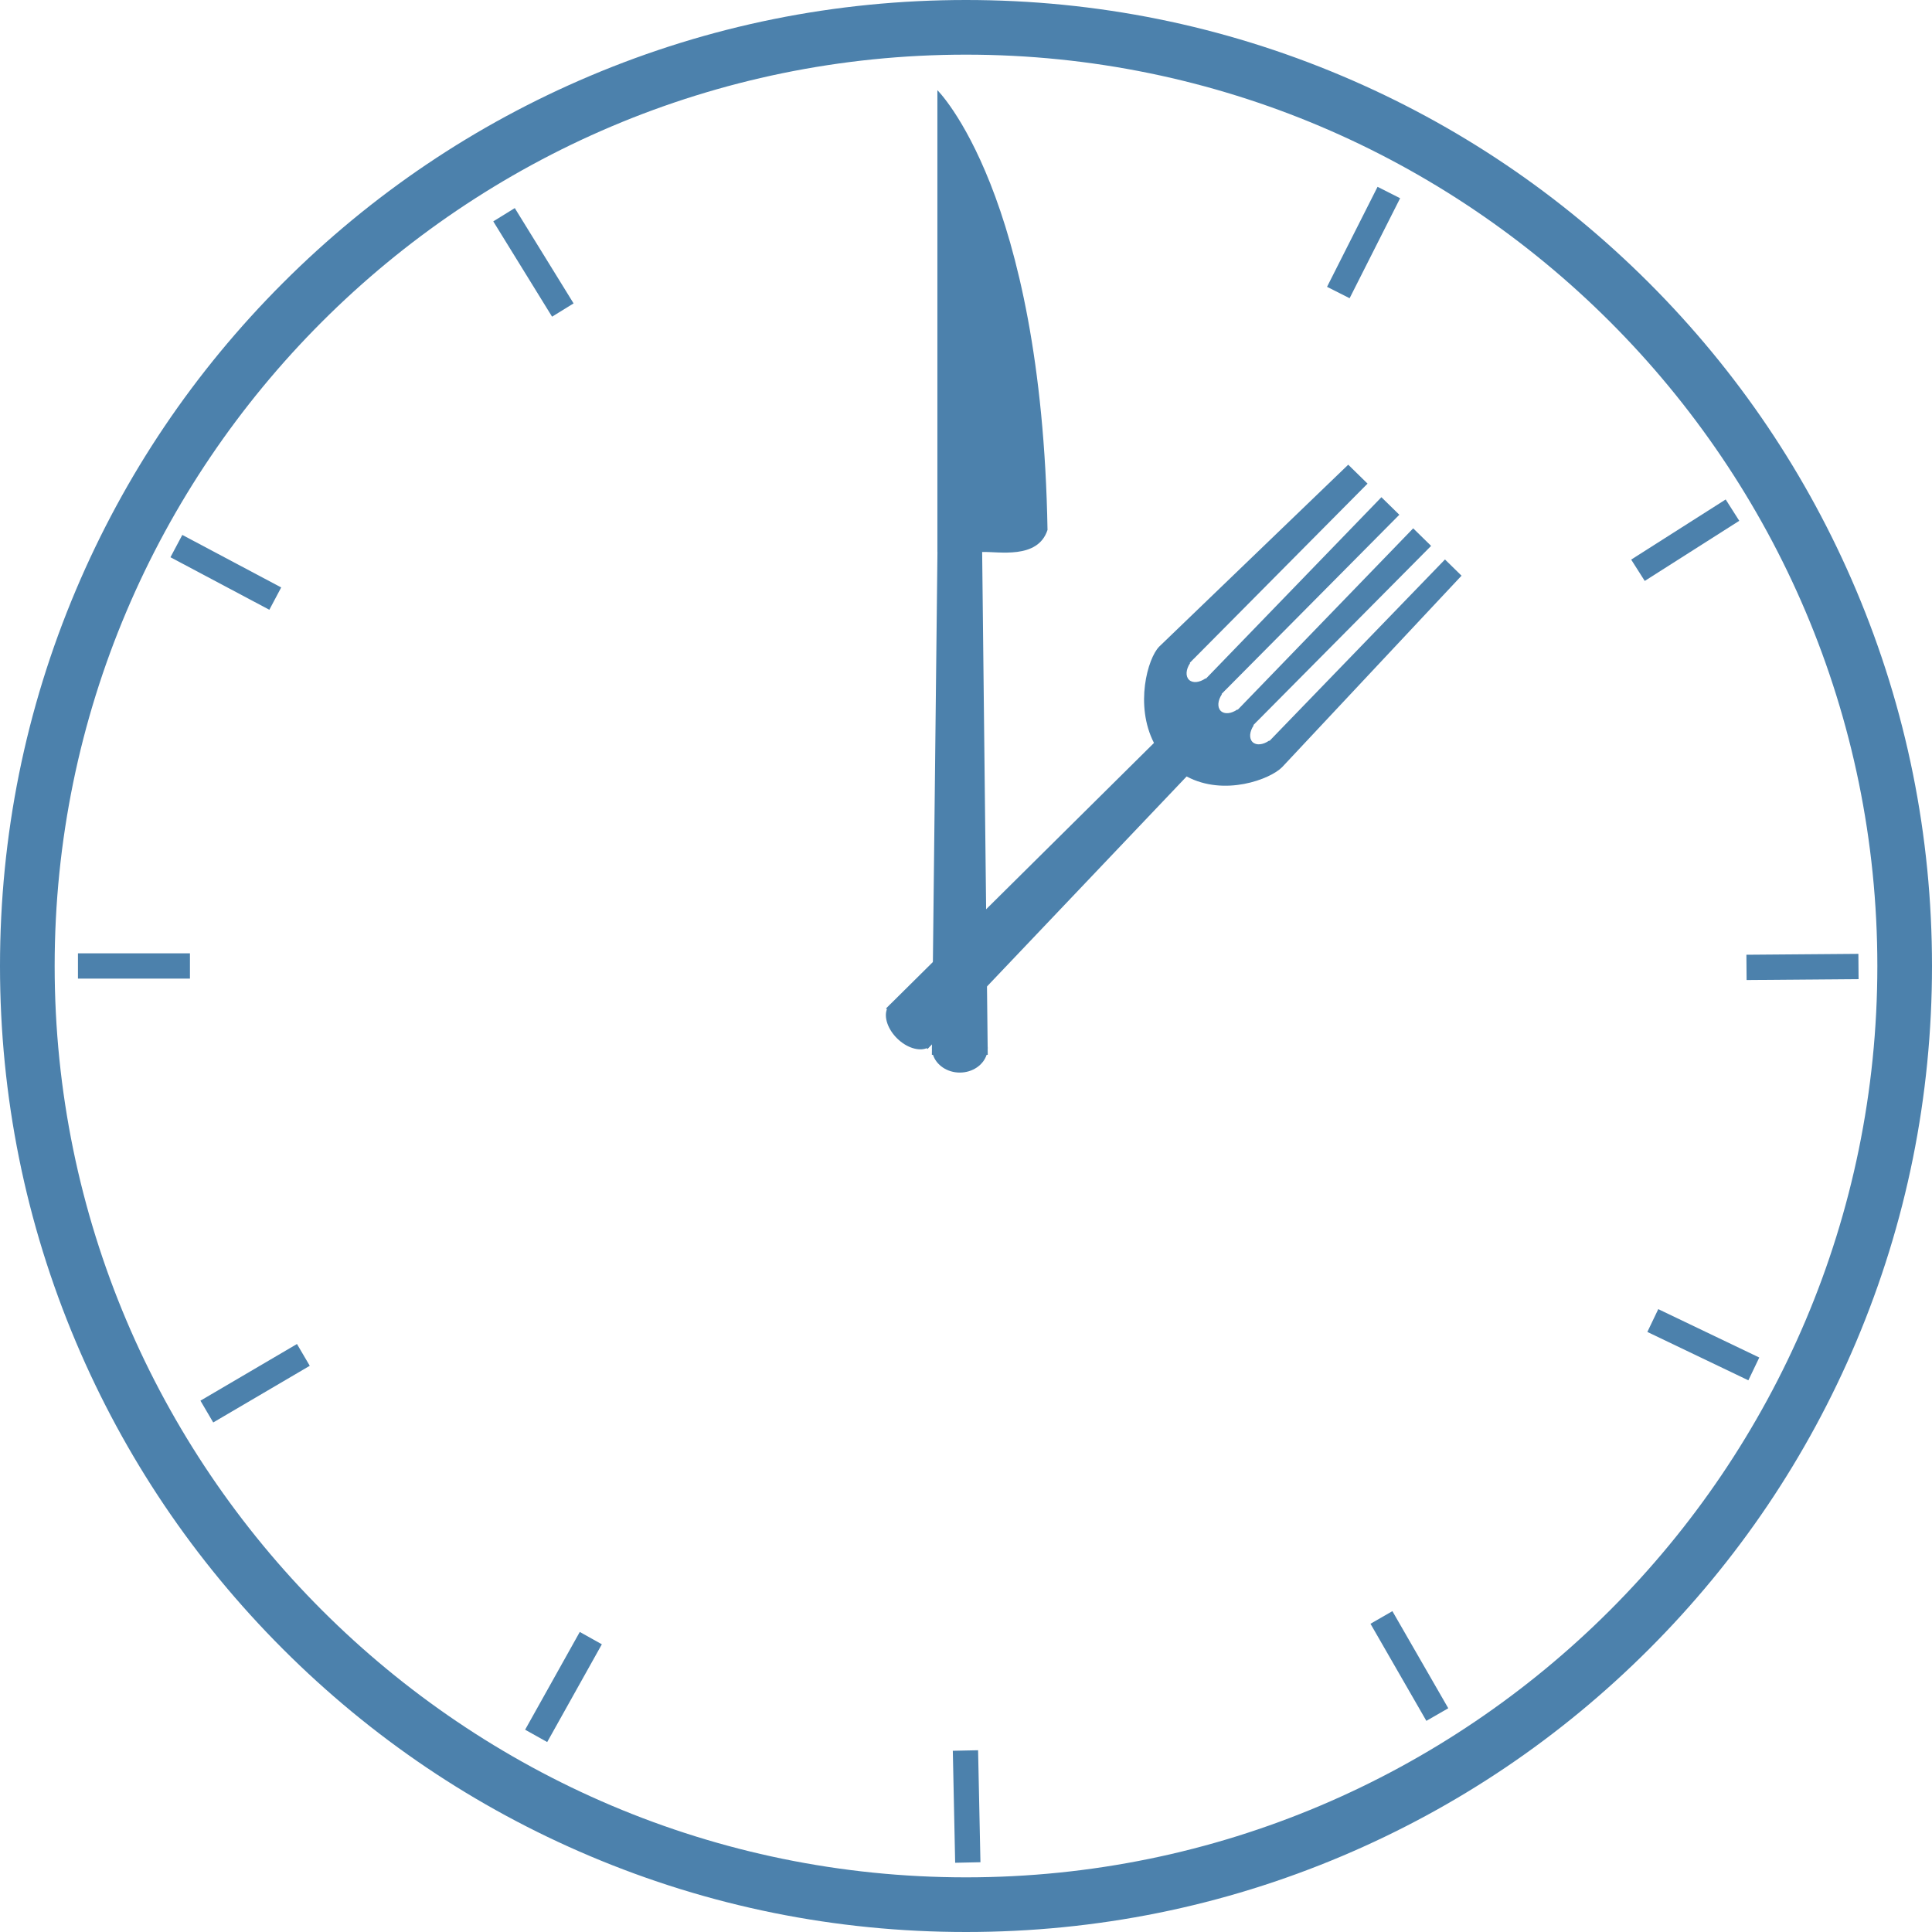 <svg xml:space="preserve" viewBox="0 0 707 707" height="707px" width="707px" y="0px" x="0px" xmlns:xlink="http://www.w3.org/1999/xlink" xmlns="http://www.w3.org/2000/svg" version="1.1">
<g id="Layer_1">
	<path d="M353.5,707c-47.718,0-94.014-9.348-137.602-27.784c-42.095-17.805-79.899-43.292-112.361-75.754
		c-32.461-32.461-57.949-70.265-75.754-112.36C9.348,447.514,0,401.218,0,353.5s9.348-94.014,27.784-137.602
		c17.805-42.095,43.292-79.899,75.754-112.361s70.266-57.949,112.361-75.754C259.486,9.348,305.782,0,353.5,0
		s94.014,9.348,137.602,27.784c42.096,17.805,79.899,43.292,112.36,75.754c32.462,32.461,57.949,70.266,75.754,112.361
		C697.652,259.486,707,305.782,707,353.5s-9.348,94.014-27.784,137.602c-17.805,42.096-43.292,79.899-75.754,112.36
		c-32.461,32.462-70.265,57.949-112.36,75.754C447.514,697.652,401.218,707,353.5,707z M353.5,20C169.607,20,20,169.607,20,353.5
		S169.607,687,353.5,687S687,537.393,687,353.5S537.393,20,353.5,20z" fill="#4C81AC"></path>
	<rect height="9.251" width="40.981" fill="#4C81AC" y="348.863" x="28.528"></rect>
	
		<rect height="9.251" width="40.982" fill="#4C81AC" transform="matrix(0.862 -0.506 0.506 0.862 -243.478 117.035)" y="501.722" x="73.033"></rect>
	
		<rect height="9.251" width="40.981" fill="#4C81AC" transform="matrix(0.488 -0.873 0.873 0.488 -433.119 496.188)" y="612.46" x="185.673"></rect>
	
		<rect height="9.25" width="40.981" fill="#4C81AC" transform="matrix(-0.021 -1 1 -0.021 -299.848 1028.456)" y="656.377" x="333.009"></rect>
	
		<rect height="9.251" width="40.982" fill="#4C81AC" transform="matrix(-0.883 -0.469 0.469 -0.883 57.435 433.133)" y="204.785" x="62.192"></rect>
	
		<rect height="9.249" width="40.981" fill="#4C81AC" transform="matrix(-0.451 0.893 -0.893 -0.451 803.249 -317.042)" y="83.988" x="478.677"></rect>
	
		<rect height="9.251" width="40.984" fill="#4C81AC" transform="matrix(0.525 0.851 -0.851 0.525 174.407 -120.575)" y="91.404" x="174.779"></rect>
	
		<rect height="9.251" width="40.98" fill="#4C81AC" transform="matrix(1 -0.008 0.008 1 -2.722 5.118)" y="349.376" x="639.007"></rect>
	
		<rect height="9.251" width="40.98" fill="#4C81AC" transform="matrix(0.844 -0.537 0.537 0.844 -9.879 361.758)" y="193.224" x="596.01"></rect>
	
		<rect height="9.249" width="40.981" fill="#4C81AC" transform="matrix(0.499 0.867 -0.867 0.499 786.694 -141.688)" y="604.787" x="495.374"></rect>
	
		<rect height="9.25" width="40.98" fill="#4C81AC" transform="matrix(0.902 0.432 -0.432 0.902 273.606 -220.956)" y="487.359" x="602.843"></rect>
</g>
<g id="Layer_2">
	<path d="M469.178,280.737l65.658-70.068l-6.061-5.936l-62.689,64.817c-0.096,0.105-0.188,0.212-0.287,0.315
		c-0.068,0.07-0.141,0.132-0.209,0.199l-1.037,1.071l-0.117-0.116c-2.225,1.559-4.725,1.844-6.072,0.525
		c-1.346-1.319-1.113-3.825,0.4-6.08l-0.119-0.116l1.049-1.058c0.066-0.07,0.127-0.143,0.195-0.213
		c0.102-0.103,0.207-0.198,0.311-0.295l63.502-64.019l-6.557-6.422l-62.688,64.817c-0.096,0.105-0.189,0.211-0.291,0.314
		c-0.068,0.07-0.141,0.133-0.209,0.2l-1.035,1.071l-0.119-0.116c-2.223,1.559-4.723,1.844-6.07,0.526
		c-1.346-1.32-1.113-3.826,0.398-6.082l-0.117-0.115l1.049-1.059c0.064-0.07,0.127-0.143,0.195-0.212
		c0.102-0.103,0.207-0.197,0.309-0.295l63.504-64.019l-6.557-6.423l-62.689,64.817c-0.096,0.105-0.188,0.211-0.289,0.314
		c-0.068,0.07-0.139,0.133-0.209,0.199l-1.035,1.072l-0.117-0.116c-2.225,1.558-4.727,1.844-6.072,0.525
		c-1.346-1.319-1.113-3.825,0.398-6.081l-0.117-0.116l1.049-1.058c0.066-0.07,0.127-0.143,0.195-0.213
		c0.102-0.104,0.207-0.198,0.309-0.295l63.504-64.019l-7.07-6.927l-69.199,66.601c-4.205,4.294-8.969,21.417-1.887,35.226
		l-96.338,95.458c-0.119,0.098-0.241,0.193-0.35,0.305c-0.074,0.076-0.134,0.162-0.202,0.24l-1.148,1.139l0.303,0.297
		c-1.112,2.963,0.316,7.33,3.773,10.715c3.458,3.387,7.854,4.725,10.793,3.551l0.303,0.297l1.113-1.172
		c0.078-0.068,0.164-0.131,0.238-0.205c0.107-0.113,0.201-0.236,0.297-0.357l93.168-98.008
		C448.08,291.543,464.85,285.155,469.178,280.737z" fill="#4C81AC"></path>
	<path d="M361.423,382.898L359.411,202c5.838-0.25,20.363,2.845,23.919-8.078C381.225,70.5,343.031,33,343.031,33
		v169h0.022l-2.01,180.899c-0.016,0.199-0.035,0.398-0.035,0.602c0,0.137,0.016,0.27,0.023,0.404L341.009,386h0.408
		c1.232,3.752,5.156,6.5,9.817,6.5c4.66,0,8.584-2.748,9.814-6.5h0.409l-0.023-2.096c0.007-0.135,0.023-0.268,0.023-0.404
		C361.457,383.297,361.438,383.098,361.423,382.898z" fill="#4C81AC"></path>
</g>
</svg>

